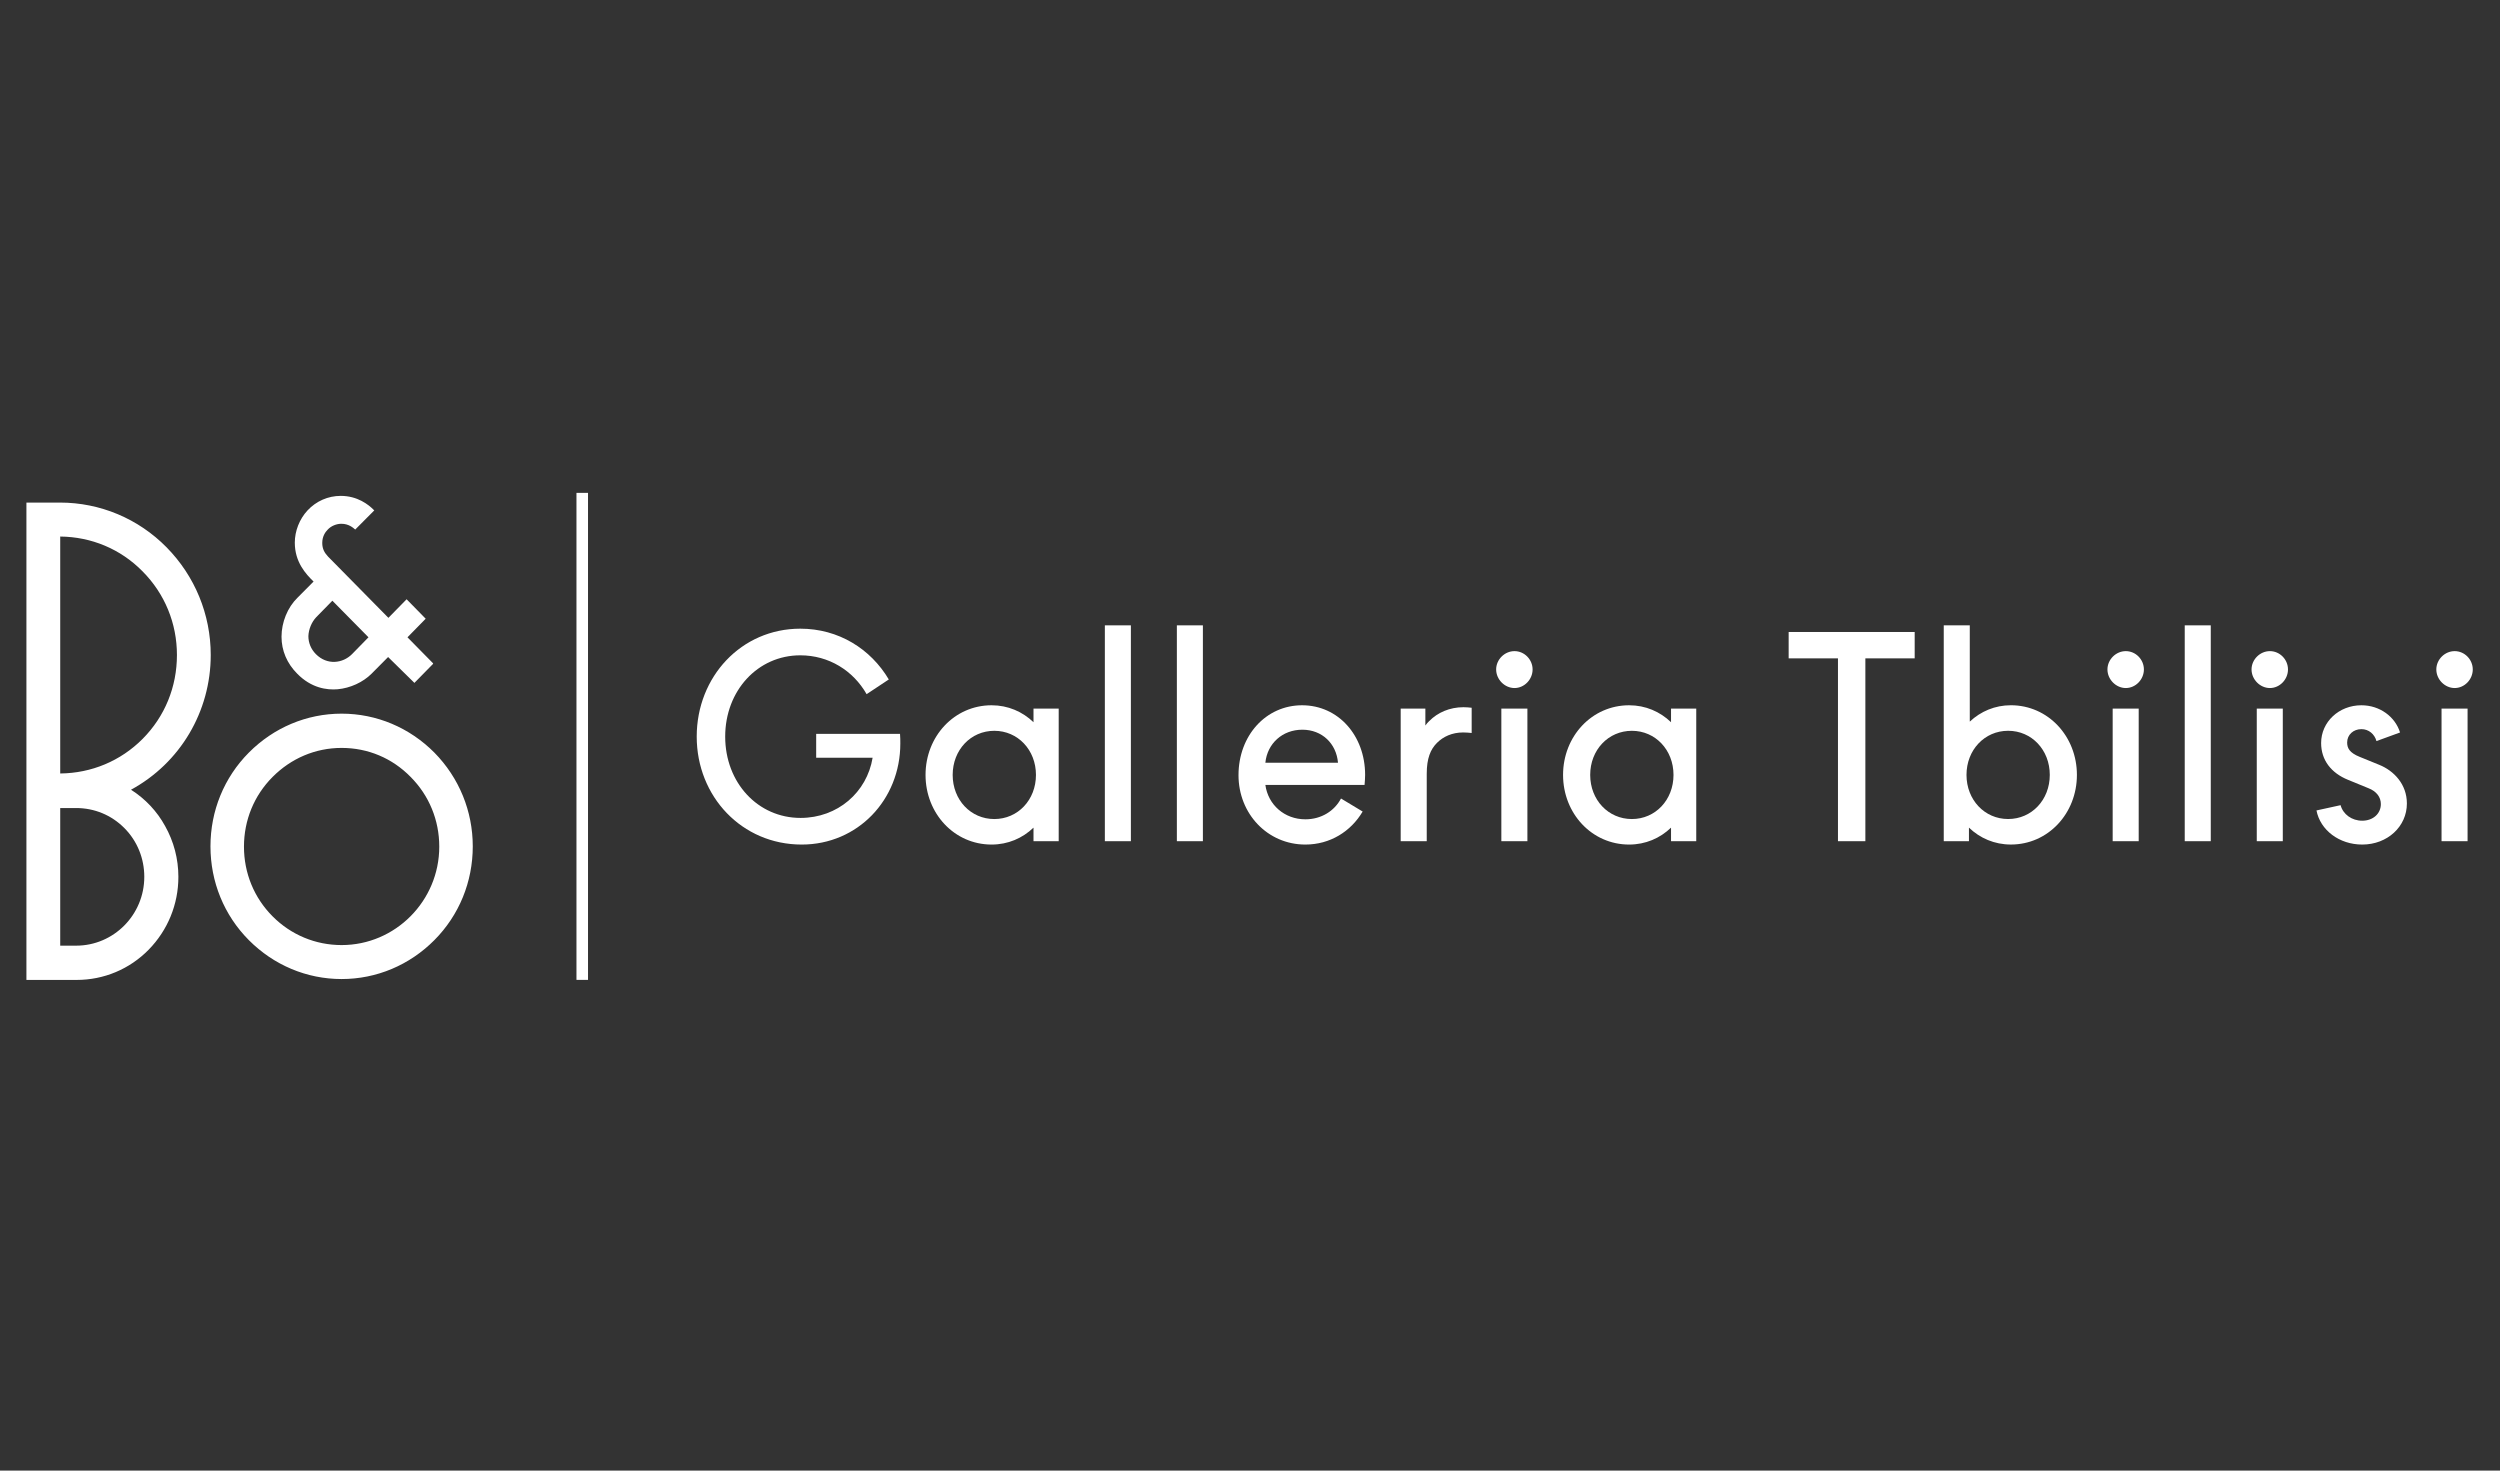 <?xml version="1.0" encoding="UTF-8"?> <svg xmlns="http://www.w3.org/2000/svg" width="102" height="60" viewBox="0 0 102 60" fill="none"><rect x="0" y="0" width="102" height="60" fill="#333333" stroke="none"/><g clip-path="url(#clip0_6508_6178)"><path fill-rule="evenodd" clip-rule="evenodd" d="M11.486 25.978C11.486 26.547 11.71 27.068 12.123 27.483C12.7 28.075 13.337 28.158 13.773 28.122C14.291 28.075 14.81 27.838 15.164 27.483L15.258 27.388C15.517 27.127 15.682 26.961 15.835 26.807L16.908 27.862L17.663 27.092L17.674 27.068L16.625 26.002L17.368 25.244L16.59 24.45L15.847 25.208C15.847 25.208 13.655 22.981 13.384 22.708C13.242 22.554 13.148 22.4 13.148 22.152C13.148 21.891 13.266 21.713 13.372 21.607C13.514 21.453 13.737 21.37 13.926 21.37C14.232 21.37 14.409 21.535 14.48 21.595L14.492 21.607L14.504 21.595L14.951 21.145L15.258 20.837L15.27 20.825L15.246 20.801C15.034 20.588 14.586 20.232 13.902 20.232C13.384 20.232 12.9 20.446 12.547 20.825C12.217 21.18 12.028 21.666 12.028 22.14C12.028 22.933 12.476 23.419 12.794 23.727L12.134 24.391C11.734 24.782 11.486 25.386 11.486 25.978ZM12.9 25.184L13.561 24.509L15.034 26.002C14.963 26.073 14.68 26.369 14.362 26.689C13.985 27.068 13.348 27.151 12.889 26.689C12.688 26.487 12.582 26.227 12.582 25.954C12.594 25.67 12.712 25.386 12.9 25.184ZM17.721 30.705C16.708 29.686 15.364 29.117 13.938 29.117C12.512 29.117 11.168 29.686 10.154 30.705C9.14 31.724 8.587 33.086 8.587 34.531C8.587 35.977 9.14 37.339 10.154 38.358C11.168 39.377 12.512 39.945 13.938 39.945C15.364 39.945 16.708 39.377 17.721 38.358C18.735 37.339 19.289 35.977 19.289 34.531C19.289 33.098 18.735 31.735 17.721 30.705ZM13.938 38.559C12.877 38.559 11.875 38.145 11.121 37.386C10.366 36.628 9.954 35.621 9.954 34.543C9.954 33.465 10.366 32.458 11.121 31.7C11.875 30.942 12.865 30.515 13.938 30.515C15.01 30.515 16.001 30.93 16.755 31.7C17.509 32.458 17.922 33.465 17.922 34.543C17.922 36.758 16.13 38.559 13.938 38.559ZM8.598 26.724C8.598 29.034 7.349 31.131 5.345 32.221C5.923 32.588 6.406 33.098 6.736 33.702C7.09 34.33 7.278 35.041 7.278 35.775C7.278 36.901 6.842 37.955 6.064 38.749C5.286 39.542 4.237 39.981 3.129 39.981H1.078V20.505H2.445C4.084 20.505 5.64 21.157 6.795 22.329C7.95 23.502 8.598 25.066 8.598 26.724ZM5.817 23.312C4.921 22.4 3.73 21.903 2.457 21.891V31.558C3.73 31.546 4.921 31.048 5.817 30.148C6.724 29.236 7.219 28.027 7.219 26.724C7.219 25.433 6.724 24.225 5.817 23.312ZM2.457 38.583H3.106C4.638 38.583 5.887 37.327 5.887 35.775C5.887 35.029 5.604 34.318 5.074 33.785C4.544 33.252 3.848 32.968 3.106 32.968C3.106 32.968 2.575 32.968 2.457 32.968V38.583Z" fill="white"></path><path fill-rule="evenodd" clip-rule="evenodd" d="M23.991 20.109V39.979H23.52V20.109H23.991Z" fill="white"></path><path d="M100.151 28.072C99.749 28.072 99.402 27.721 99.402 27.314C99.402 26.906 99.749 26.566 100.151 26.566C100.554 26.566 100.889 26.906 100.889 27.314C100.889 27.721 100.554 28.072 100.151 28.072ZM99.615 34.321V28.91H100.677V34.321H99.615Z" fill="white"></path><path d="M96.96 30.236C96.882 29.953 96.647 29.749 96.345 29.749C96.021 29.749 95.764 29.975 95.764 30.292C95.764 30.519 95.853 30.711 96.278 30.881L97.083 31.209C97.665 31.447 98.201 31.991 98.201 32.783C98.201 33.722 97.407 34.458 96.379 34.458C95.44 34.458 94.668 33.87 94.512 33.066L95.496 32.851C95.596 33.224 95.954 33.485 96.379 33.485C96.815 33.485 97.139 33.202 97.139 32.806C97.139 32.523 96.96 32.285 96.636 32.16L95.809 31.821C95.104 31.538 94.702 31.006 94.702 30.315C94.702 29.455 95.428 28.775 96.345 28.775C97.094 28.775 97.72 29.239 97.922 29.885L96.96 30.236Z" fill="white"></path><path d="M92.612 28.072C92.21 28.072 91.863 27.721 91.863 27.314C91.863 26.906 92.21 26.566 92.612 26.566C93.015 26.566 93.35 26.906 93.35 27.314C93.35 27.721 93.015 28.072 92.612 28.072ZM92.076 34.321V28.91H93.138V34.321H92.076Z" fill="white"></path><path d="M89.137 34.321V25.514H90.199V34.321H89.137Z" fill="white"></path><path d="M86.733 28.072C86.331 28.072 85.984 27.721 85.984 27.314C85.984 26.906 86.331 26.566 86.733 26.566C87.136 26.566 87.471 26.906 87.471 27.314C87.471 27.721 87.136 28.072 86.733 28.072ZM86.197 34.321V28.91H87.259V34.321H86.197Z" fill="white"></path><path d="M82.044 28.774C83.564 28.774 84.738 30.042 84.738 31.616C84.738 33.189 83.564 34.457 82.044 34.457C81.373 34.457 80.781 34.197 80.333 33.767V34.321H79.305V25.514H80.367V29.442C80.814 29.023 81.395 28.774 82.044 28.774ZM81.932 33.416C82.894 33.416 83.631 32.634 83.631 31.616C83.631 30.597 82.894 29.816 81.932 29.816C80.971 29.816 80.233 30.597 80.233 31.616C80.233 32.634 80.971 33.416 81.932 33.416Z" fill="white"></path><path d="M74.989 26.861H72.977V25.785H78.119V26.861H76.107V34.321H74.989V26.861Z" fill="white"></path><path d="M68.178 28.911H69.207V34.322H68.178V33.768C67.731 34.198 67.139 34.458 66.468 34.458C64.947 34.458 63.773 33.19 63.773 31.617C63.773 30.043 64.947 28.775 66.468 28.775C67.139 28.775 67.731 29.036 68.178 29.466V28.911ZM66.58 33.417C67.541 33.417 68.279 32.636 68.279 31.617C68.279 30.598 67.541 29.817 66.58 29.817C65.618 29.817 64.88 30.598 64.88 31.617C64.88 32.636 65.618 33.417 66.58 33.417Z" fill="white"></path><path d="M61.792 28.072C61.39 28.072 61.043 27.721 61.043 27.314C61.043 26.906 61.39 26.566 61.792 26.566C62.194 26.566 62.53 26.906 62.53 27.314C62.53 27.721 62.194 28.072 61.792 28.072ZM61.255 34.321V28.91H62.318V34.321H61.255Z" fill="white"></path><path d="M59.709 28.854C59.821 28.854 59.932 28.865 60.044 28.876V29.906C59.932 29.895 59.821 29.884 59.697 29.884C59.25 29.884 58.881 30.053 58.624 30.314C58.367 30.574 58.211 30.936 58.211 31.57V34.321H57.148V28.91H58.155V29.601C58.199 29.533 58.255 29.476 58.311 29.42C58.658 29.069 59.15 28.854 59.709 28.854Z" fill="white"></path><path d="M55.697 31.617C55.697 31.753 55.685 31.889 55.674 32.024H51.627C51.739 32.84 52.41 33.428 53.259 33.428C53.908 33.428 54.444 33.089 54.713 32.579L55.596 33.111C55.115 33.926 54.265 34.458 53.259 34.458C51.716 34.458 50.531 33.202 50.531 31.628C50.531 30.009 51.649 28.775 53.125 28.775C54.601 28.775 55.697 30.009 55.697 31.617ZM53.136 29.772C52.32 29.772 51.705 30.338 51.627 31.119H54.59C54.523 30.338 53.941 29.772 53.136 29.772Z" fill="white"></path><path d="M48.016 34.321V25.514H49.078V34.321H48.016Z" fill="white"></path><path d="M45.078 34.321V25.514H46.14V34.321H45.078Z" fill="white"></path><path d="M42.167 28.911H43.195V34.322H42.167V33.768C41.719 34.198 41.127 34.458 40.456 34.458C38.936 34.458 37.762 33.19 37.762 31.617C37.762 30.043 38.936 28.775 40.456 28.775C41.127 28.775 41.719 29.036 42.167 29.466V28.911ZM40.568 33.417C41.529 33.417 42.267 32.636 42.267 31.617C42.267 30.598 41.529 29.817 40.568 29.817C39.606 29.817 38.869 30.598 38.869 31.617C38.869 32.636 39.606 33.417 40.568 33.417Z" fill="white"></path><path d="M36.721 29.941C36.733 30.088 36.733 30.213 36.733 30.337C36.733 32.624 35 34.458 32.708 34.458C30.27 34.458 28.426 32.499 28.426 30.054C28.426 27.609 30.248 25.65 32.652 25.65C34.217 25.65 35.525 26.477 36.263 27.722L35.358 28.322C34.81 27.36 33.815 26.737 32.652 26.737C30.919 26.737 29.588 28.175 29.588 30.054C29.588 31.933 30.919 33.371 32.663 33.371C34.172 33.371 35.369 32.33 35.603 30.915H33.3V29.941H36.721Z" fill="white"></path></g><defs><clipPath id="clip0_6508_6178"><rect width="100" height="20" fill="white" transform="translate(1 20)"></rect></clipPath></defs></svg> 